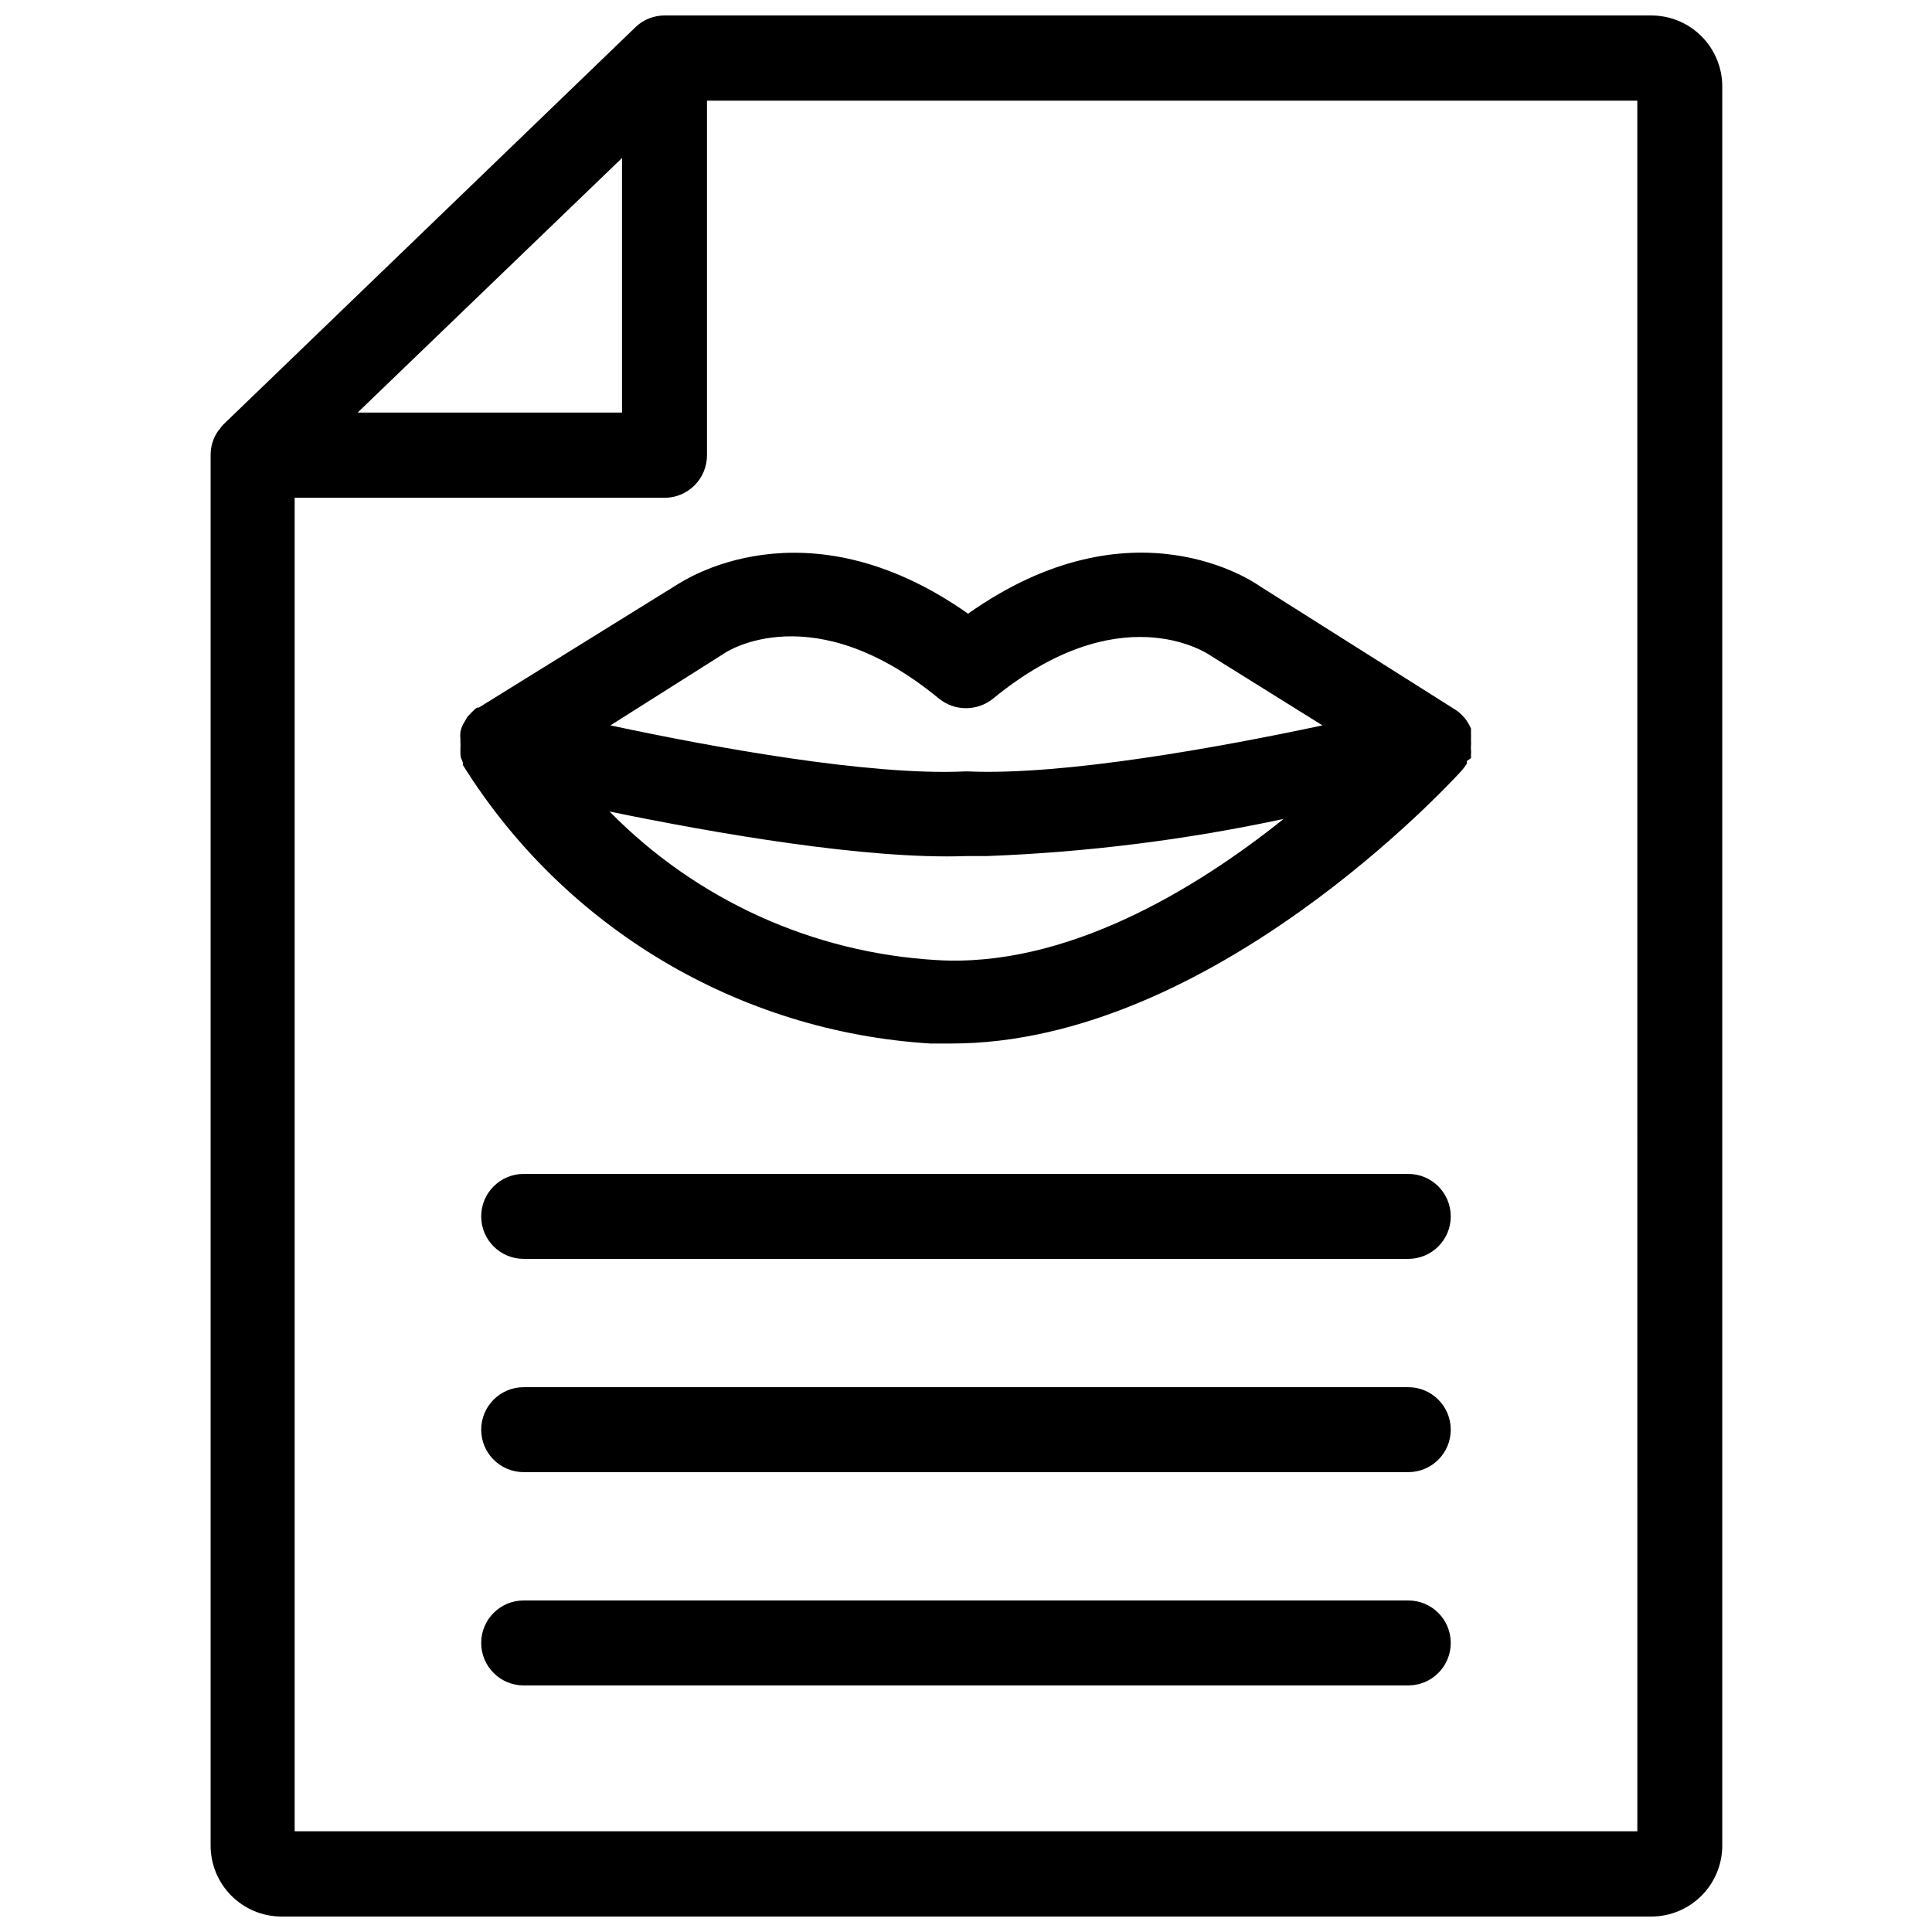 <?xml version="1.0" encoding="UTF-8"?>
<!-- Uploaded to: ICON Repo, www.svgrepo.com, Generator: ICON Repo Mixer Tools -->
<svg width="800px" height="800px" version="1.1" viewBox="144 144 512 512" xmlns="http://www.w3.org/2000/svg">
 <defs>
  <clipPath id="a">
   <path d="m199 148.09h402v503.81h-402z"/>
  </clipPath>
 </defs>
 <g clip-path="url(#a)">
  <path d="m581.61 148.09h-261.51c-1.402 0.016-2.785 0.285-4.094 0.789-1.285 0.504-2.461 1.254-3.465 2.203l-109.34 105.41c-0.363 0.352-0.68 0.75-0.945 1.18l-0.473 0.551c-1.293 1.875-1.98 4.102-1.969 6.379v368.41c-0.02 4.961 1.918 9.73 5.398 13.27 3.481 3.539 8.219 5.559 13.18 5.621h363.21c4.992 0 9.777-1.98 13.305-5.508 3.527-3.531 5.512-8.316 5.512-13.305v-466.18c0-4.988-1.984-9.773-5.512-13.301-3.527-3.531-8.312-5.512-13.305-5.512zm-272.77 37.785v67.465h-70.062zm269.07 443.43h-355.82v-353.38h98.008c2.984 0 5.848-1.184 7.961-3.297 2.109-2.109 3.297-4.973 3.297-7.957v-93.992h246.55z"/>
 </g>
 <path d="m270.9 331.51h-0.473c-0.402 0.273-0.773 0.59-1.102 0.945l-0.707 0.707-0.789 0.867-0.629 1.102-0.473 0.789c-0.32 0.648-0.559 1.336-0.711 2.047-0.074 0.652-0.074 1.312 0 1.965v0.945c0.039 0.418 0.039 0.84 0 1.262v1.023c-0.035 0.582 0.02 1.164 0.16 1.73l0.473 1.102h-0.004c0.031 0.234 0.031 0.473 0 0.707 26.938 43.199 73.098 70.707 123.91 73.84h5.59c68.879 0 132.41-69.273 135.16-72.266v0.004c0.52-0.594 0.996-1.227 1.418-1.891-0.031-0.234-0.031-0.473 0-0.711 0.383-0.238 0.75-0.5 1.102-0.785v-0.867c0.035-0.469 0.035-0.945 0-1.414-0.039-0.316-0.039-0.633 0-0.945 0.039-0.473 0.039-0.945 0-1.418v-0.473c0.023-0.184 0.023-0.367 0-0.551 0.031-0.207 0.031-0.422 0-0.629v-0.629-0.945l-0.629-1.18-0.473-0.789c-0.297-0.453-0.641-0.875-1.023-1.262l-0.473-0.473v0.004c-0.469-0.488-1-0.91-1.574-1.262l-51.719-32.668c-1.418-1.023-33.77-23.617-77.383 7.242-43.609-30.699-75.965-8.266-76.832-7.871zm121.23 66.914c-32.746-1.922-63.613-15.949-86.59-39.363 27.867 5.746 68.094 12.754 94.465 11.809h5.434-0.004c26.477-0.996 52.812-4.289 78.723-9.84-23.461 18.816-57.859 39.52-92.027 37.395zm0.711-69.277c4.18 3.371 10.145 3.371 14.324 0 33.297-27.316 56.285-12.359 57.625-11.414l29.676 18.5c-26.922 5.746-68.406 13.305-93.836 12.203h-0.945c-25.426 1.18-66.992-6.453-93.914-12.203l29.992-18.973c0.793-0.629 23.777-15.586 57.078 11.887z"/>
 <path d="m517.21 455.1h-234.43c-6.219 0-11.258 5.043-11.258 11.258 0 6.219 5.039 11.258 11.258 11.258h234.43c6.215 0 11.254-5.039 11.254-11.258 0-6.215-5.039-11.258-11.254-11.258z"/>
 <path d="m517.21 511.62h-234.43c-6.219 0-11.258 5.039-11.258 11.254 0 6.219 5.039 11.258 11.258 11.258h234.43c6.215 0 11.254-5.039 11.254-11.258 0-6.215-5.039-11.254-11.254-11.254z"/>
 <path d="m517.21 568.14h-234.43c-6.219 0-11.258 5.039-11.258 11.258 0 6.215 5.039 11.258 11.258 11.258h234.43c6.215 0 11.254-5.043 11.254-11.258 0-6.219-5.039-11.258-11.254-11.258z"/>
</svg>